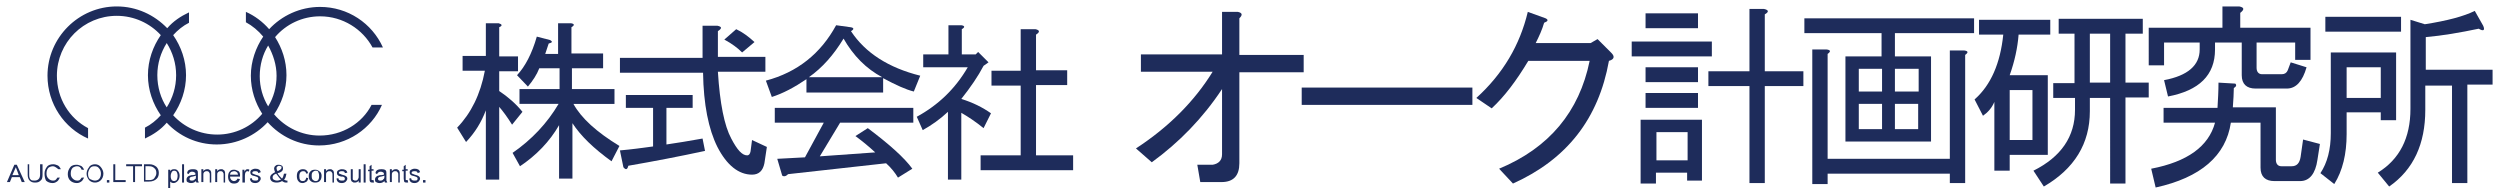 <?xml version="1.0" encoding="utf-8"?>
<!-- Generator: Adobe Illustrator 25.4.8, SVG Export Plug-In . SVG Version: 6.00 Build 0)  -->
<svg version="1.1" id="レイヤー_1" xmlns="http://www.w3.org/2000/svg" xmlns:xlink="http://www.w3.org/1999/xlink" x="0px"
	 y="0px" viewBox="0 0 505.3 39.7" style="enable-background:new 0 0 505.3 39.7;" xml:space="preserve">
<style type="text/css">
	.st0{fill:#1E2C5B;}
</style>
<path class="st0" d="M2.9,33.3h0.5L5,36.8H4.4l-0.4-1H2.4l-0.4,1H1.4L2.9,33.3z M2.5,35.4h1.3l-0.6-1.6L2.5,35.4z"/>
<path class="st0" d="M5.4,33.2h0.5v2.2c0,0.4,0.1,0.7,0.3,0.9c0.2,0.2,0.4,0.2,0.8,0.2c0.3,0,0.6-0.1,0.8-0.3
	c0.2-0.2,0.3-0.5,0.3-0.9v-2.1h0.5v2.1c0,0.6-0.1,1-0.4,1.2c-0.3,0.3-0.6,0.4-1.1,0.4c-0.5,0-0.8-0.1-1.1-0.4
	c-0.3-0.3-0.4-0.7-0.4-1.2V33.2z"/>
<path class="st0" d="M10.7,33.6c-0.3,0-0.6,0.1-0.9,0.3c-0.3,0.3-0.4,0.7-0.4,1.2c0,0.4,0.1,0.7,0.4,1c0.2,0.2,0.5,0.4,0.9,0.4
	c0.2,0,0.3,0,0.5-0.1c0.1-0.1,0.3-0.3,0.4-0.5h0.5c-0.2,0.4-0.4,0.7-0.6,0.8c-0.3,0.2-0.5,0.3-0.9,0.3c-0.5,0-1-0.2-1.3-0.5
	C9.1,36.1,9,35.6,9,35.1c0-0.6,0.2-1,0.5-1.4c0.3-0.4,0.8-0.5,1.3-0.5c0.3,0,0.5,0.1,0.8,0.2c0.3,0.1,0.5,0.4,0.7,0.8h-0.5
	C11.3,33.8,11,33.6,10.7,33.6"/>
<path class="st0" d="M15.6,33.6c-0.3,0-0.6,0.1-0.9,0.3c-0.3,0.3-0.4,0.7-0.4,1.2c0,0.4,0.1,0.7,0.4,1c0.2,0.2,0.5,0.4,0.9,0.4
	c0.2,0,0.3,0,0.5-0.1c0.1-0.1,0.3-0.3,0.4-0.5h0.5c-0.2,0.4-0.4,0.7-0.6,0.8c-0.3,0.2-0.5,0.3-0.9,0.3c-0.5,0-1-0.2-1.3-0.5
	c-0.3-0.3-0.5-0.7-0.5-1.3c0-0.6,0.2-1,0.5-1.4c0.3-0.4,0.8-0.5,1.3-0.5c0.3,0,0.5,0.1,0.8,0.2c0.3,0.1,0.5,0.4,0.7,0.8h-0.5
	C16.3,33.8,16,33.6,15.6,33.6"/>
<path class="st0" d="M19.2,33.2c0.5,0,0.9,0.2,1.2,0.6c0.3,0.4,0.5,0.8,0.5,1.3c0,0.5-0.2,1-0.5,1.3c-0.3,0.3-0.7,0.5-1.2,0.5
	c-0.5,0-0.9-0.2-1.2-0.5c-0.3-0.4-0.5-0.8-0.5-1.3c0-0.5,0.2-0.9,0.5-1.3C18.2,33.4,18.7,33.2,19.2,33.2 M19.2,36.5
	c0.3,0,0.6-0.1,0.8-0.3c0.3-0.3,0.4-0.7,0.4-1.1c0-0.4-0.1-0.8-0.4-1.1c-0.2-0.3-0.5-0.4-0.9-0.4c-0.4,0-0.7,0.1-0.9,0.4
	c-0.2,0.3-0.4,0.7-0.4,1.1c0,0.5,0.1,0.9,0.4,1.1C18.6,36.4,18.9,36.5,19.2,36.5"/>
<rect x="21.6" y="36.4" class="st0" width="0.5" height="0.5"/>
<polygon class="st0" points="23.3,33.2 23.3,36.4 25.4,36.4 25.4,36.8 22.9,36.8 22.9,33.2 "/>
<polygon class="st0" points="25.5,33.2 28.7,33.2 28.7,33.6 27.3,33.6 27.3,36.8 26.9,36.8 26.9,33.6 25.5,33.6 "/>
<path class="st0" d="M29,33.2h1.2c0.6,0,1,0.2,1.4,0.5c0.3,0.3,0.5,0.7,0.5,1.2c0,0.5-0.1,0.9-0.4,1.2c-0.4,0.4-0.9,0.6-1.6,0.6h-1
	V33.2z M29.5,36.4h0.7c0.4,0,0.8-0.1,1-0.4c0.2-0.3,0.4-0.6,0.4-1c0-0.4-0.1-0.8-0.4-1c-0.3-0.3-0.6-0.4-1.1-0.4h-0.7V36.4z"/>
<path class="st0" d="M36.3,35.5c0,0.4-0.1,0.8-0.4,1.1c-0.2,0.2-0.5,0.4-0.8,0.4c-0.3,0-0.5-0.1-0.7-0.3h0v1.3H34v-3.7h0.4v0.3h0
	c0.2-0.3,0.4-0.4,0.8-0.4c0.4,0,0.6,0.1,0.8,0.4C36.2,34.8,36.3,35.2,36.3,35.5 M35.9,35.5c0-0.3-0.1-0.6-0.2-0.8
	c-0.1-0.1-0.3-0.2-0.5-0.2c-0.2,0-0.4,0.1-0.5,0.3c-0.1,0.2-0.2,0.4-0.2,0.8c0,0.4,0.1,0.6,0.2,0.8c0.1,0.1,0.3,0.2,0.5,0.2
	c0.2,0,0.3-0.1,0.5-0.2C35.8,36.2,35.9,35.9,35.9,35.5"/>
<rect x="36.8" y="33.2" class="st0" width="0.4" height="3.7"/>
<path class="st0" d="M40.2,36.9h-0.5c0-0.1-0.1-0.2-0.1-0.3c-0.3,0.3-0.6,0.4-1,0.4c-0.3,0-0.5-0.1-0.7-0.2
	c-0.2-0.1-0.2-0.3-0.2-0.5c0-0.3,0.1-0.5,0.4-0.7c0.1-0.1,0.4-0.1,0.6-0.2c0.2,0,0.3,0,0.3,0c0.2,0,0.4-0.1,0.5-0.1
	c0-0.2,0-0.4-0.1-0.4c-0.1-0.1-0.3-0.2-0.6-0.2c-0.2,0-0.4,0.1-0.5,0.2c-0.1,0.1-0.1,0.2-0.2,0.3L37.8,35c0.1-0.2,0.1-0.4,0.2-0.5
	c0.2-0.2,0.5-0.3,1-0.3c0.5,0,0.8,0.1,0.9,0.3c0.1,0.1,0.1,0.4,0.1,0.7v0.6c0,0.4,0,0.6,0,0.7C40.1,36.6,40.1,36.8,40.2,36.9
	 M39.6,35.7v-0.2c-0.2,0.1-0.4,0.1-0.7,0.2c-0.2,0-0.3,0.1-0.4,0.1c-0.1,0.1-0.2,0.2-0.2,0.3c0,0.1,0,0.2,0.1,0.3
	c0.1,0.1,0.2,0.1,0.4,0.1c0.3,0,0.5-0.1,0.6-0.3C39.6,36.2,39.6,36,39.6,35.7"/>
<path class="st0" d="M42.8,36.9h-0.4v-1.6c0-0.2,0-0.3-0.1-0.4c-0.1-0.2-0.2-0.3-0.5-0.3c-0.1,0-0.3,0-0.4,0.1
	c-0.1,0.1-0.2,0.1-0.2,0.2c-0.1,0.1-0.1,0.3-0.1,0.5v1.4h-0.4v-2.6h0.4v0.4h0c0.2-0.3,0.5-0.4,0.8-0.4c0.2,0,0.3,0,0.4,0.1
	c0.2,0.1,0.3,0.2,0.3,0.3c0.1,0.1,0.1,0.4,0.1,0.7V36.9z"/>
<path class="st0" d="M45.6,36.9h-0.4v-1.6c0-0.2,0-0.3-0.1-0.4c-0.1-0.2-0.2-0.3-0.5-0.3c-0.1,0-0.3,0-0.4,0.1
	c-0.1,0.1-0.2,0.1-0.2,0.2c-0.1,0.1-0.1,0.3-0.1,0.5v1.4h-0.4v-2.6h0.4v0.4h0c0.2-0.3,0.5-0.4,0.8-0.4c0.2,0,0.3,0,0.4,0.1
	c0.2,0.1,0.3,0.2,0.3,0.3c0.1,0.1,0.1,0.4,0.1,0.7V36.9z"/>
<path class="st0" d="M48.5,35.7h-2c0,0.3,0.1,0.5,0.3,0.7c0.1,0.1,0.3,0.2,0.5,0.2c0.3,0,0.6-0.2,0.7-0.5l0.5,0.1
	c-0.2,0.6-0.5,0.9-1.2,0.9c-0.4,0-0.7-0.1-0.9-0.4c-0.2-0.2-0.3-0.6-0.3-1c0-0.4,0.1-0.8,0.3-1c0.2-0.3,0.5-0.4,0.9-0.4
	c0.3,0,0.5,0.1,0.7,0.2C48.4,34.6,48.6,35.1,48.5,35.7 M48.1,35.3c0-0.1,0-0.2-0.1-0.3c0-0.1-0.1-0.2-0.3-0.3
	c-0.1-0.1-0.3-0.1-0.4-0.1c-0.2,0-0.4,0.1-0.6,0.2c-0.1,0.1-0.2,0.3-0.2,0.5H48.1z"/>
<path class="st0" d="M50.4,34.3l-0.1,0.4c-0.1-0.1-0.2-0.1-0.3-0.1c-0.3,0-0.5,0.3-0.5,0.9v1.4H49v-2.6h0.4v0.4h0
	c0.2-0.3,0.3-0.5,0.6-0.5C50.1,34.2,50.3,34.2,50.4,34.3"/>
<path class="st0" d="M52.7,36.1c0,0.2-0.1,0.4-0.3,0.6c-0.2,0.2-0.5,0.3-0.8,0.3c-0.7,0-1-0.3-1.1-0.9l0.4-0.1
	c0,0.4,0.3,0.5,0.7,0.5c0.2,0,0.4,0,0.5-0.1c0.1-0.1,0.1-0.2,0.1-0.3c0-0.2-0.1-0.3-0.4-0.4l-0.3-0.1c-0.3-0.1-0.5-0.1-0.6-0.2
	c-0.2-0.1-0.3-0.3-0.3-0.6c0-0.2,0.1-0.4,0.3-0.5s0.4-0.2,0.7-0.2c0.6,0,1,0.2,1.1,0.7L52.2,35c0-0.3-0.2-0.4-0.6-0.4
	c-0.4,0-0.6,0.1-0.6,0.3c0,0.1,0,0.2,0.1,0.2c0.1,0,0.2,0.1,0.5,0.2c0.4,0.1,0.7,0.2,0.8,0.3C52.6,35.7,52.7,35.9,52.7,36.1"/>
<path class="st0" d="M55.6,34.8c-0.1-0.3-0.2-0.5-0.2-0.7c0-0.2,0.1-0.5,0.3-0.6c0.2-0.2,0.4-0.2,0.7-0.2c0.2,0,0.4,0.1,0.6,0.2
	c0.2,0.2,0.2,0.4,0.2,0.6c0,0.3-0.2,0.6-0.7,0.8l-0.4,0.1l0,0c0.2,0.4,0.5,0.7,0.8,1l0.1,0.1c0.2-0.2,0.3-0.6,0.4-1h0.5
	c-0.1,0.5-0.2,0.9-0.4,1.1l-0.1,0.1c0.2,0.1,0.4,0.2,0.5,0.2h0.2v0.4h-0.3c-0.3,0-0.5-0.1-0.8-0.3c-0.3,0.2-0.7,0.3-1.1,0.3
	c-0.4,0-0.8-0.1-1-0.3c-0.2-0.2-0.3-0.4-0.3-0.7C54.6,35.4,55,35.1,55.6,34.8L55.6,34.8z M56,36.5c0.3,0,0.5-0.1,0.8-0.2
	c-0.1-0.1-0.1-0.1-0.2-0.2c-0.3-0.3-0.5-0.7-0.8-1c-0.5,0.2-0.7,0.4-0.7,0.8c0,0.2,0.1,0.3,0.2,0.4C55.5,36.4,55.7,36.5,56,36.5
	 M56.4,33.5c-0.1,0-0.3,0.1-0.4,0.2c-0.1,0.1-0.1,0.2-0.1,0.4c0,0.1,0.1,0.3,0.2,0.5l0.2-0.1c0.4-0.2,0.6-0.4,0.6-0.6
	c0-0.1,0-0.3-0.1-0.3C56.6,33.6,56.5,33.5,56.4,33.5"/>
<path class="st0" d="M62.3,36c-0.1,0.4-0.2,0.7-0.5,0.8c-0.2,0.1-0.4,0.2-0.6,0.2c-0.4,0-0.7-0.1-0.9-0.4c-0.2-0.2-0.3-0.6-0.3-1
	c0-0.5,0.1-0.9,0.4-1.1c0.2-0.2,0.5-0.3,0.8-0.3c0.4,0,0.7,0.1,0.9,0.4c0.1,0.1,0.1,0.3,0.2,0.4l-0.4,0.1c-0.1-0.4-0.3-0.5-0.6-0.5
	c-0.5,0-0.8,0.3-0.8,1c0,0.7,0.2,1,0.7,1c0.4,0,0.6-0.2,0.7-0.7L62.3,36z"/>
<path class="st0" d="M65,35.5c0,0.4-0.1,0.8-0.3,1c-0.2,0.3-0.6,0.4-1,0.4c-0.4,0-0.7-0.1-1-0.4c-0.2-0.2-0.3-0.5-0.3-0.9
	c0-0.4,0.1-0.7,0.3-0.9c0.2-0.3,0.6-0.4,1-0.4c0.3,0,0.6,0.1,0.8,0.3C64.8,34.7,65,35.1,65,35.5 M64.5,35.5c0-0.3-0.1-0.6-0.2-0.8
	c-0.1-0.2-0.3-0.2-0.5-0.2c-0.2,0-0.4,0.1-0.5,0.2C63,34.9,63,35.2,63,35.6c0,0.4,0.1,0.7,0.3,0.8c0.1,0.1,0.3,0.2,0.5,0.2
	c0.3,0,0.5-0.1,0.6-0.4C64.5,36,64.5,35.8,64.5,35.5"/>
<path class="st0" d="M67.6,36.9h-0.4v-1.6c0-0.2,0-0.3-0.1-0.4c-0.1-0.2-0.2-0.3-0.5-0.3c-0.1,0-0.3,0-0.4,0.1
	c-0.1,0.1-0.2,0.1-0.2,0.2c-0.1,0.1-0.1,0.3-0.1,0.5v1.4h-0.4v-2.6h0.4v0.4h0c0.2-0.3,0.5-0.4,0.8-0.4c0.2,0,0.3,0,0.4,0.1
	c0.2,0.1,0.3,0.2,0.3,0.3c0.1,0.1,0.1,0.4,0.1,0.7V36.9z"/>
<path class="st0" d="M70.2,36.1c0,0.2-0.1,0.4-0.3,0.6c-0.2,0.2-0.5,0.3-0.8,0.3c-0.7,0-1-0.3-1.1-0.9l0.4-0.1
	c0,0.4,0.3,0.5,0.7,0.5c0.2,0,0.4,0,0.5-0.1c0.1-0.1,0.1-0.2,0.1-0.3c0-0.2-0.1-0.3-0.4-0.4L69,35.7c-0.3-0.1-0.5-0.1-0.6-0.2
	c-0.2-0.1-0.3-0.3-0.3-0.6c0-0.2,0.1-0.4,0.3-0.5c0.2-0.1,0.4-0.2,0.7-0.2c0.6,0,1,0.2,1.1,0.7L69.7,35c0-0.3-0.2-0.4-0.6-0.4
	c-0.4,0-0.6,0.1-0.6,0.3c0,0.1,0,0.2,0.1,0.2c0.1,0,0.2,0.1,0.5,0.2c0.4,0.1,0.7,0.2,0.8,0.3C70.1,35.7,70.2,35.9,70.2,36.1"/>
<path class="st0" d="M72.9,36.9h-0.4v-0.4h0c-0.2,0.3-0.5,0.4-0.8,0.4c-0.2,0-0.3,0-0.4-0.1c-0.2-0.1-0.3-0.2-0.3-0.3
	c-0.1-0.2-0.1-0.4-0.1-0.7v-1.6h0.4v1.5c0,0.3,0,0.4,0,0.5c0,0.1,0.1,0.2,0.2,0.2c0.1,0.1,0.2,0.1,0.3,0.1c0.1,0,0.3,0,0.4-0.1
	c0.1-0.1,0.2-0.2,0.2-0.3c0.1-0.1,0.1-0.3,0.1-0.5v-1.4h0.4V36.9z"/>
<rect x="73.5" y="33.2" class="st0" width="0.4" height="3.7"/>
<path class="st0" d="M75.6,36.9c-0.1,0-0.2,0-0.3,0c-0.3,0-0.5-0.1-0.5-0.2c-0.1-0.1-0.1-0.3-0.1-0.6v-1.5h-0.3v-0.3h0.3v-0.7
	l0.4-0.3v0.9h0.4v0.3h-0.4v1.5c0,0.1,0,0.2,0,0.3c0,0.1,0.1,0.1,0.2,0.1c0.1,0,0.1,0,0.2,0L75.6,36.9z"/>
<path class="st0" d="M78.3,36.9h-0.5c0-0.1-0.1-0.2-0.1-0.3c-0.3,0.3-0.6,0.4-1,0.4c-0.3,0-0.5-0.1-0.7-0.2
	c-0.2-0.1-0.2-0.3-0.2-0.5c0-0.3,0.1-0.5,0.4-0.7c0.1-0.1,0.4-0.1,0.6-0.2c0.2,0,0.3,0,0.3,0c0.2,0,0.4-0.1,0.5-0.1
	c0-0.2,0-0.4-0.1-0.4c-0.1-0.1-0.3-0.2-0.6-0.2c-0.2,0-0.4,0.1-0.5,0.2c-0.1,0.1-0.1,0.2-0.2,0.3L75.9,35c0-0.2,0.1-0.4,0.2-0.5
	c0.2-0.2,0.5-0.3,1-0.3c0.5,0,0.8,0.1,0.9,0.3c0.1,0.1,0.1,0.4,0.1,0.7v0.6c0,0.4,0,0.6,0,0.7C78.2,36.6,78.2,36.8,78.3,36.9
	 M77.7,35.7v-0.2c-0.2,0.1-0.4,0.1-0.7,0.2c-0.2,0-0.3,0.1-0.4,0.1c-0.1,0.1-0.2,0.2-0.2,0.3c0,0.1,0,0.2,0.1,0.3
	c0.1,0.1,0.2,0.1,0.4,0.1c0.3,0,0.5-0.1,0.6-0.3C77.6,36.2,77.7,36,77.7,35.7"/>
<path class="st0" d="M80.9,36.9h-0.4v-1.6c0-0.2,0-0.3-0.1-0.4c-0.1-0.2-0.2-0.3-0.5-0.3c-0.1,0-0.3,0-0.4,0.1
	c-0.1,0.1-0.2,0.1-0.2,0.2c-0.1,0.1-0.1,0.3-0.1,0.5v1.4h-0.4v-2.6h0.4v0.4h0c0.2-0.3,0.5-0.4,0.8-0.4c0.2,0,0.3,0,0.4,0.1
	c0.2,0.1,0.3,0.2,0.3,0.3c0.1,0.1,0.1,0.4,0.1,0.7V36.9z"/>
<path class="st0" d="M82.5,36.9c-0.1,0-0.2,0-0.3,0c-0.3,0-0.5-0.1-0.5-0.2c0-0.1-0.1-0.3-0.1-0.6v-1.5h-0.3v-0.3h0.3v-0.7l0.4-0.3
	v0.9h0.4v0.3H82v1.5c0,0.1,0,0.2,0,0.3c0,0.1,0.1,0.1,0.2,0.1c0.1,0,0.1,0,0.2,0L82.5,36.9z"/>
<path class="st0" d="M84.9,36.1c0,0.2-0.1,0.4-0.3,0.6c-0.2,0.2-0.5,0.3-0.8,0.3c-0.7,0-1-0.3-1.1-0.9l0.4-0.1
	c0,0.4,0.3,0.5,0.7,0.5c0.2,0,0.4,0,0.5-0.1c0.1-0.1,0.1-0.2,0.1-0.3c0-0.2-0.1-0.3-0.4-0.4l-0.3-0.1c-0.3-0.1-0.5-0.1-0.6-0.2
	c-0.2-0.1-0.3-0.3-0.3-0.6c0-0.2,0.1-0.4,0.3-0.5c0.2-0.1,0.4-0.2,0.7-0.2c0.6,0,1,0.2,1.1,0.7L84.4,35c0-0.3-0.2-0.4-0.6-0.4
	c-0.4,0-0.6,0.1-0.6,0.3c0,0.1,0,0.2,0.1,0.2c0.1,0,0.2,0.1,0.5,0.2c0.4,0.1,0.7,0.2,0.8,0.3C84.8,35.7,84.9,35.9,84.9,36.1"/>
<rect x="85.5" y="36.4" class="st0" width="0.5" height="0.5"/>
<path class="st0" d="M64.6,27.4c-3.7,0-7-1.7-9.2-4.3c1.5-2.2,2.5-5,2.5-7.9c0-2.9-0.9-5.5-2.3-7.7c2.2-2.6,5.5-4.2,9.1-4.2
	c4.6,0,8.6,2.6,10.6,6.3h2.1c-2.2-4.9-7.1-8.2-12.7-8.2c-4.1,0-7.8,1.8-10.3,4.5c-1.3-1.5-2.9-2.7-4.7-3.5l0,2.1
	c1.3,0.7,2.5,1.7,3.5,2.9c-1.5,2.2-2.5,5-2.5,7.9c0,2.9,0.9,5.5,2.3,7.7c-2.2,2.6-5.5,4.2-9.1,4.2c-3.5,0-6.7-1.5-8.9-3.9
	c1.6-2.3,2.6-5.1,2.6-8.1c0-3-1-5.8-2.6-8.1c0.9-1,2-1.9,3.2-2.5l0-2.1c-1.7,0.8-3.2,1.8-4.4,3.2C31.2,3,27.6,1.3,23.6,1.3
	c-7.7,0-14,6.3-14,14c0,5.7,3.4,10.6,8.2,12.7l0-2.1c-3.8-2-6.3-6-6.3-10.6c0-6.7,5.4-12.1,12.1-12.1c3.5,0,6.7,1.5,8.9,3.9
	c-1.6,2.3-2.6,5.1-2.6,8.1c0,3,1,5.8,2.6,8.1c-0.9,1-2,1.9-3.2,2.5V28c1.7-0.8,3.2-1.8,4.4-3.2c2.5,2.7,6.1,4.4,10.1,4.4
	c4.1,0,7.8-1.8,10.3-4.5c2.6,2.9,6.3,4.7,10.4,4.7c5.7,0,10.6-3.4,12.7-8.2l-2.1,0C73.2,24.9,69.2,27.4,64.6,27.4 M31.8,15.2
	c0-2.4,0.7-4.6,1.9-6.5c1.2,1.9,1.9,4.1,1.9,6.5c0,2.4-0.7,4.6-1.9,6.5C32.5,19.9,31.8,17.6,31.8,15.2 M52.5,15.4
	c0-2.3,0.6-4.4,1.7-6.2c1,1.8,1.7,3.9,1.7,6.1c0,2.3-0.6,4.4-1.7,6.2C53.1,19.7,52.5,17.6,52.5,15.4"/>
<g>
	<path class="st0" d="M100.9,36.3h-2.7v-14c-0.9,2.4-2.2,4.5-4,6.4l-1.8-2.9c2.8-2.9,4.7-6.7,5.6-11.5h-4.5v-3h4.7V4.7h2.6
		c0.7,0.2,0.8,0.5,0.1,0.8v5.9h3.8v3h-3.8v4c1.8,1.2,3.4,2.6,4.7,4.2l-2.1,2.6c-1-1.6-1.9-2.8-2.6-3.6V36.3z M115.6,10.8h6.3v3h-6.3
		v4.2h8.6v3h-8.3c1.6,2.9,4.7,5.7,9.3,8.5l-1.6,3.1c-3.6-2.6-6.2-5.1-7.9-7.7v11.2h-2.7V25.3c-1.9,3.3-4.6,6.1-7.9,8.3l-1.5-2.7
		c3.9-2.7,7-6,9.3-9.9h-7.9v-3h8.1v-4.2H109c-0.5,1.3-1.3,2.5-2.3,3.7l-2.2-2.3c1.6-1.7,3-4.3,4-7.8l2.7,0.7
		c0.5,0.3,0.5,0.5-0.3,0.7l-0.7,2.1h2.6V4.7h2.6c0.7,0.1,0.8,0.4,0.1,0.8V10.8z"/>
	<path class="st0" d="M151,31.4c0.4,0,0.6-0.3,0.7-0.8l0.3-2.3l3,1.4l-0.5,3.3c-0.3,1.5-1.1,2.3-2.5,2.3c-2.7,0-5.1-1.9-7-5.6
		c-1.8-3.6-2.8-8.6-2.9-15h-16.8v-3h16.7V5.2h3c0.9,0.2,1,0.5,0.1,1.1v5.2h9.6v3h-9.6c0.4,6.4,1.3,10.9,2.7,13.5
		C149,30.3,150,31.4,151,31.4z M142.5,30.5c-5.1,1.1-10.3,2.1-15.5,3c-0.2,0.8-0.5,0.9-1,0.3l-0.7-3.4c2.3-0.2,4.5-0.5,6.7-0.8v-7.8
		h-5.5v-2.6h13.5v2.6h-5.3v7.4c2.1-0.3,4.5-0.7,7.3-1.2L142.5,30.5z M148.8,5.9c1.3,0.6,2.5,1.5,3.7,2.6l-2.5,2.1
		c-0.9-0.9-2.1-1.8-3.6-2.6L148.8,5.9z"/>
	<path class="st0" d="M184.7,18.5c-1.6-0.4-3.6-1.3-6.2-2.7v2.9h-15.5v-2.7c-2.5,1.7-4.8,2.9-7,3.6l-1.2-3.3
		c6.4-1.7,11.1-5.5,14.2-11.2l2.9,0.4c0.7,0.1,0.8,0.4,0.1,0.8c2.9,4.4,7.6,7.4,14,9L184.7,18.5z M179.1,33l-19.8,2.2
		c-0.5,0.5-0.9,0.5-1.2,0.3l-1-3.4l5.6-0.3l3.8-7h-9.9v-3h28v3h-14.8l-4.1,6.8l11.2-0.8c-1.2-1.1-2.5-2.2-4-3.3l2.5-1.6
		c4.4,3.3,7.4,6,9,8.2l-2.9,1.8C180.9,34.9,180.1,33.9,179.1,33z M178.3,15.6c-3.2-1.7-5.8-4.3-7.8-7.8c-2,3.3-4.3,5.9-7,7.8H178.3z
		"/>
	<path class="st0" d="M194.3,11h2.9l0.5-0.5l2.1,2.1l-1,0.7c-1.1,2.1-2.6,4.3-4.5,6.7c2.3,0.7,4.3,1.7,6,2.9l-1.5,3
		c-1.6-1.3-3.1-2.3-4.5-3.1v13.5h-2.7V22.6c-1.6,1.5-3.3,2.7-5.1,3.7l-1.2-2.7c4.4-2.4,7.8-5.7,10.3-10h-9V11h5.1V5.1h2.6
		c0.7,0.1,0.8,0.4,0.1,0.8V11z M209.4,7v7.2h6.3v3h-6.3v14.2h7.5v3h-18.7v-3h8.1V17.3h-5.9v-3h5.9V5.9h3
		C210.2,6.1,210.2,6.5,209.4,7z"/>
</g>
<g>
	<path class="st0" d="M229.6,30c6.6-4.3,11.8-9.5,15.5-15.5h-14.5v-3.5H247V2.4h3.2c0.9,0.2,1,0.6,0.3,1.3v7.4h13v3.5h-13V33
		c0,2.5-1.2,3.8-3.6,3.8h-4.3l-0.6-3.5h3.1c1.2-0.2,1.9-0.9,1.9-2.1V18c-3.9,5.9-8.7,10.8-14.2,14.8L229.6,30z"/>
	<path class="st0" d="M263.1,21.2v-3.5h34.5v3.5H263.1z"/>
	<path class="st0" d="M305.8,37.1l-2.8-3c10.1-4.2,16.2-11.5,18.3-21.8h-12.4c-2.4,4-4.8,7.2-7.4,9.6l-3.1-2.1
		c5.4-4.9,8.8-10.7,10.4-17.4l3.6,1.3c0.6,0.3,0.5,0.6-0.3,0.9c-0.4,1.4-1,2.7-1.7,4.1h11.1l1.4-0.8l2.8,2.8
		c0.7,0.7,0.6,1.3-0.5,1.6C323.1,24,316.7,32.2,305.8,37.1z"/>
	<path class="st0" d="M329.7,8.4H346v3h-16.2V8.4z M344.1,36.5h-3.1v-1.6h-6.3v2.2h-3.1V24.2h12.4V36.5z M343.2,2.7v3h-10.6v-3
		H343.2z M332.6,13.6h10.6v3h-10.6V13.6z M343.2,18.8v3h-10.6v-3H343.2z M334.8,26.7v5.7h6.3v-5.7H334.8z M353.6,14.4V1.8h2.9
		c1,0.2,1.1,0.6,0.2,1.1v11.5h7.8v3h-7.8V37h-3.1V17.4h-8.3v-3H353.6z"/>
	<path class="st0" d="M399,6.7H383v4.7h7.3v17.2h-17.3V11.4h7.3V6.7h-15.6v-3H399V6.7z M394.1,32.1V10.2h2.9
		c0.8,0.1,0.9,0.4,0.2,0.9V37h-3.1v-1.9h-24.7v2.1h-3.1V10h2.9c0.8,0.1,0.9,0.4,0.2,0.9v21.2H394.1z M380.4,18.5v-4.6h-4.7v4.6
		H380.4z M380.4,26.1V21h-4.7v5.1H380.4z M387.8,18.5v-4.6H383v4.6H387.8z M387.8,21H383v5.1h4.7V21z"/>
	<path class="st0" d="M400,7V4h14.4v3H408c-0.2,2.6-0.8,5.4-1.8,8.2h7.7v16.1h-7.7v3.2h-3.1V20.6c-0.5,1.2-1.3,2.1-2.3,2.8l-1.7-3.3
		c3.3-2.9,5.2-7.3,5.8-13.1H400z M410.8,18.2h-4.6v10.1h4.6V18.2z M419.3,19.8H415v-3h4.3V6.8h-3.2v-3h17v3h-3.5v9.9h4.7v3h-4.7
		v17.4h-3.1V19.8h-4.1v2.7c0,6.5-3.1,11.6-9.3,15.2l-2.1-3.2c5.6-2.8,8.4-6.9,8.4-12.3V19.8z M426.5,6.8h-4.1v9.9h4.1V6.8z"/>
	<path class="st0" d="M466.2,13.6c-0.8,2.8-2.1,4.3-4,4.3h-6.3c-1.8,0-2.8-0.9-2.8-2.7V8.6h-5.4V10c0,5.2-3.2,8.3-9.5,9.5l-0.8-3.3
		c4.8-0.9,7.2-3,7.2-6.2V8.6h-7.2v4.6h-3.1V5.6h14.9V1.3h3.4c1,0.2,1.1,0.6,0.2,1.3v3h14.2v6.5h-3.1V8.6h-7.8v5.1
		c0,0.8,0.4,1.3,1.1,1.3h4c0.6,0,1-0.3,1.2-0.8l0.6-1.6L466.2,13.6z M456.9,24.8h-6c-1,6.7-6.1,11.1-15.2,13.1l-0.9-3.8
		c7.3-1.4,11.6-4.5,12.9-9.3h-10.4v-3h10.9c0.1-1.7,0.2-3.4,0.2-5.1l3.4,0.2c0.3,0.3,0.2,0.6-0.3,0.9c0,1.1-0.1,2.4-0.2,3.9h8.7
		v10.6c0,0.8,0.4,1.3,1.1,1.3h2.1c1,0,1.6-0.6,1.8-1.9l0.5-3.5l3.4,0.9l-0.5,3.2c-0.4,2.8-1.6,4.3-3.5,4.3h-5.2
		c-1.8,0-2.8-0.9-2.8-2.7V24.8z"/>
	<path class="st0" d="M484.3,10.6v13.7h-3.1v-1.6h-6.9v4.4c0,4-0.8,7.4-2.5,10.1l-2.8-2.2c1.4-2.1,2.1-4.8,2.1-8.1V10.6H484.3z
		 M470,6.4v-3h15.3v3H470z M481.2,19.8v-6.2h-6.9v6.2H481.2z M490.1,4.9c4.5-0.7,7.9-1.6,10.1-2.7l1.7,3c0.4,0.9,0.1,1.2-0.9,0.6
		c-3.8,0.8-7.3,1.4-10.7,1.7v6.6h13.5v3h-5.1v19.9h-3.1V17.3h-5.4v4.9c0,6.9-2.4,12.1-7.3,15.5l-2.3-2.8c4.4-2.7,6.6-7,6.6-12.9v-18
		L490.1,4.9z"/>
</g>
</svg>
